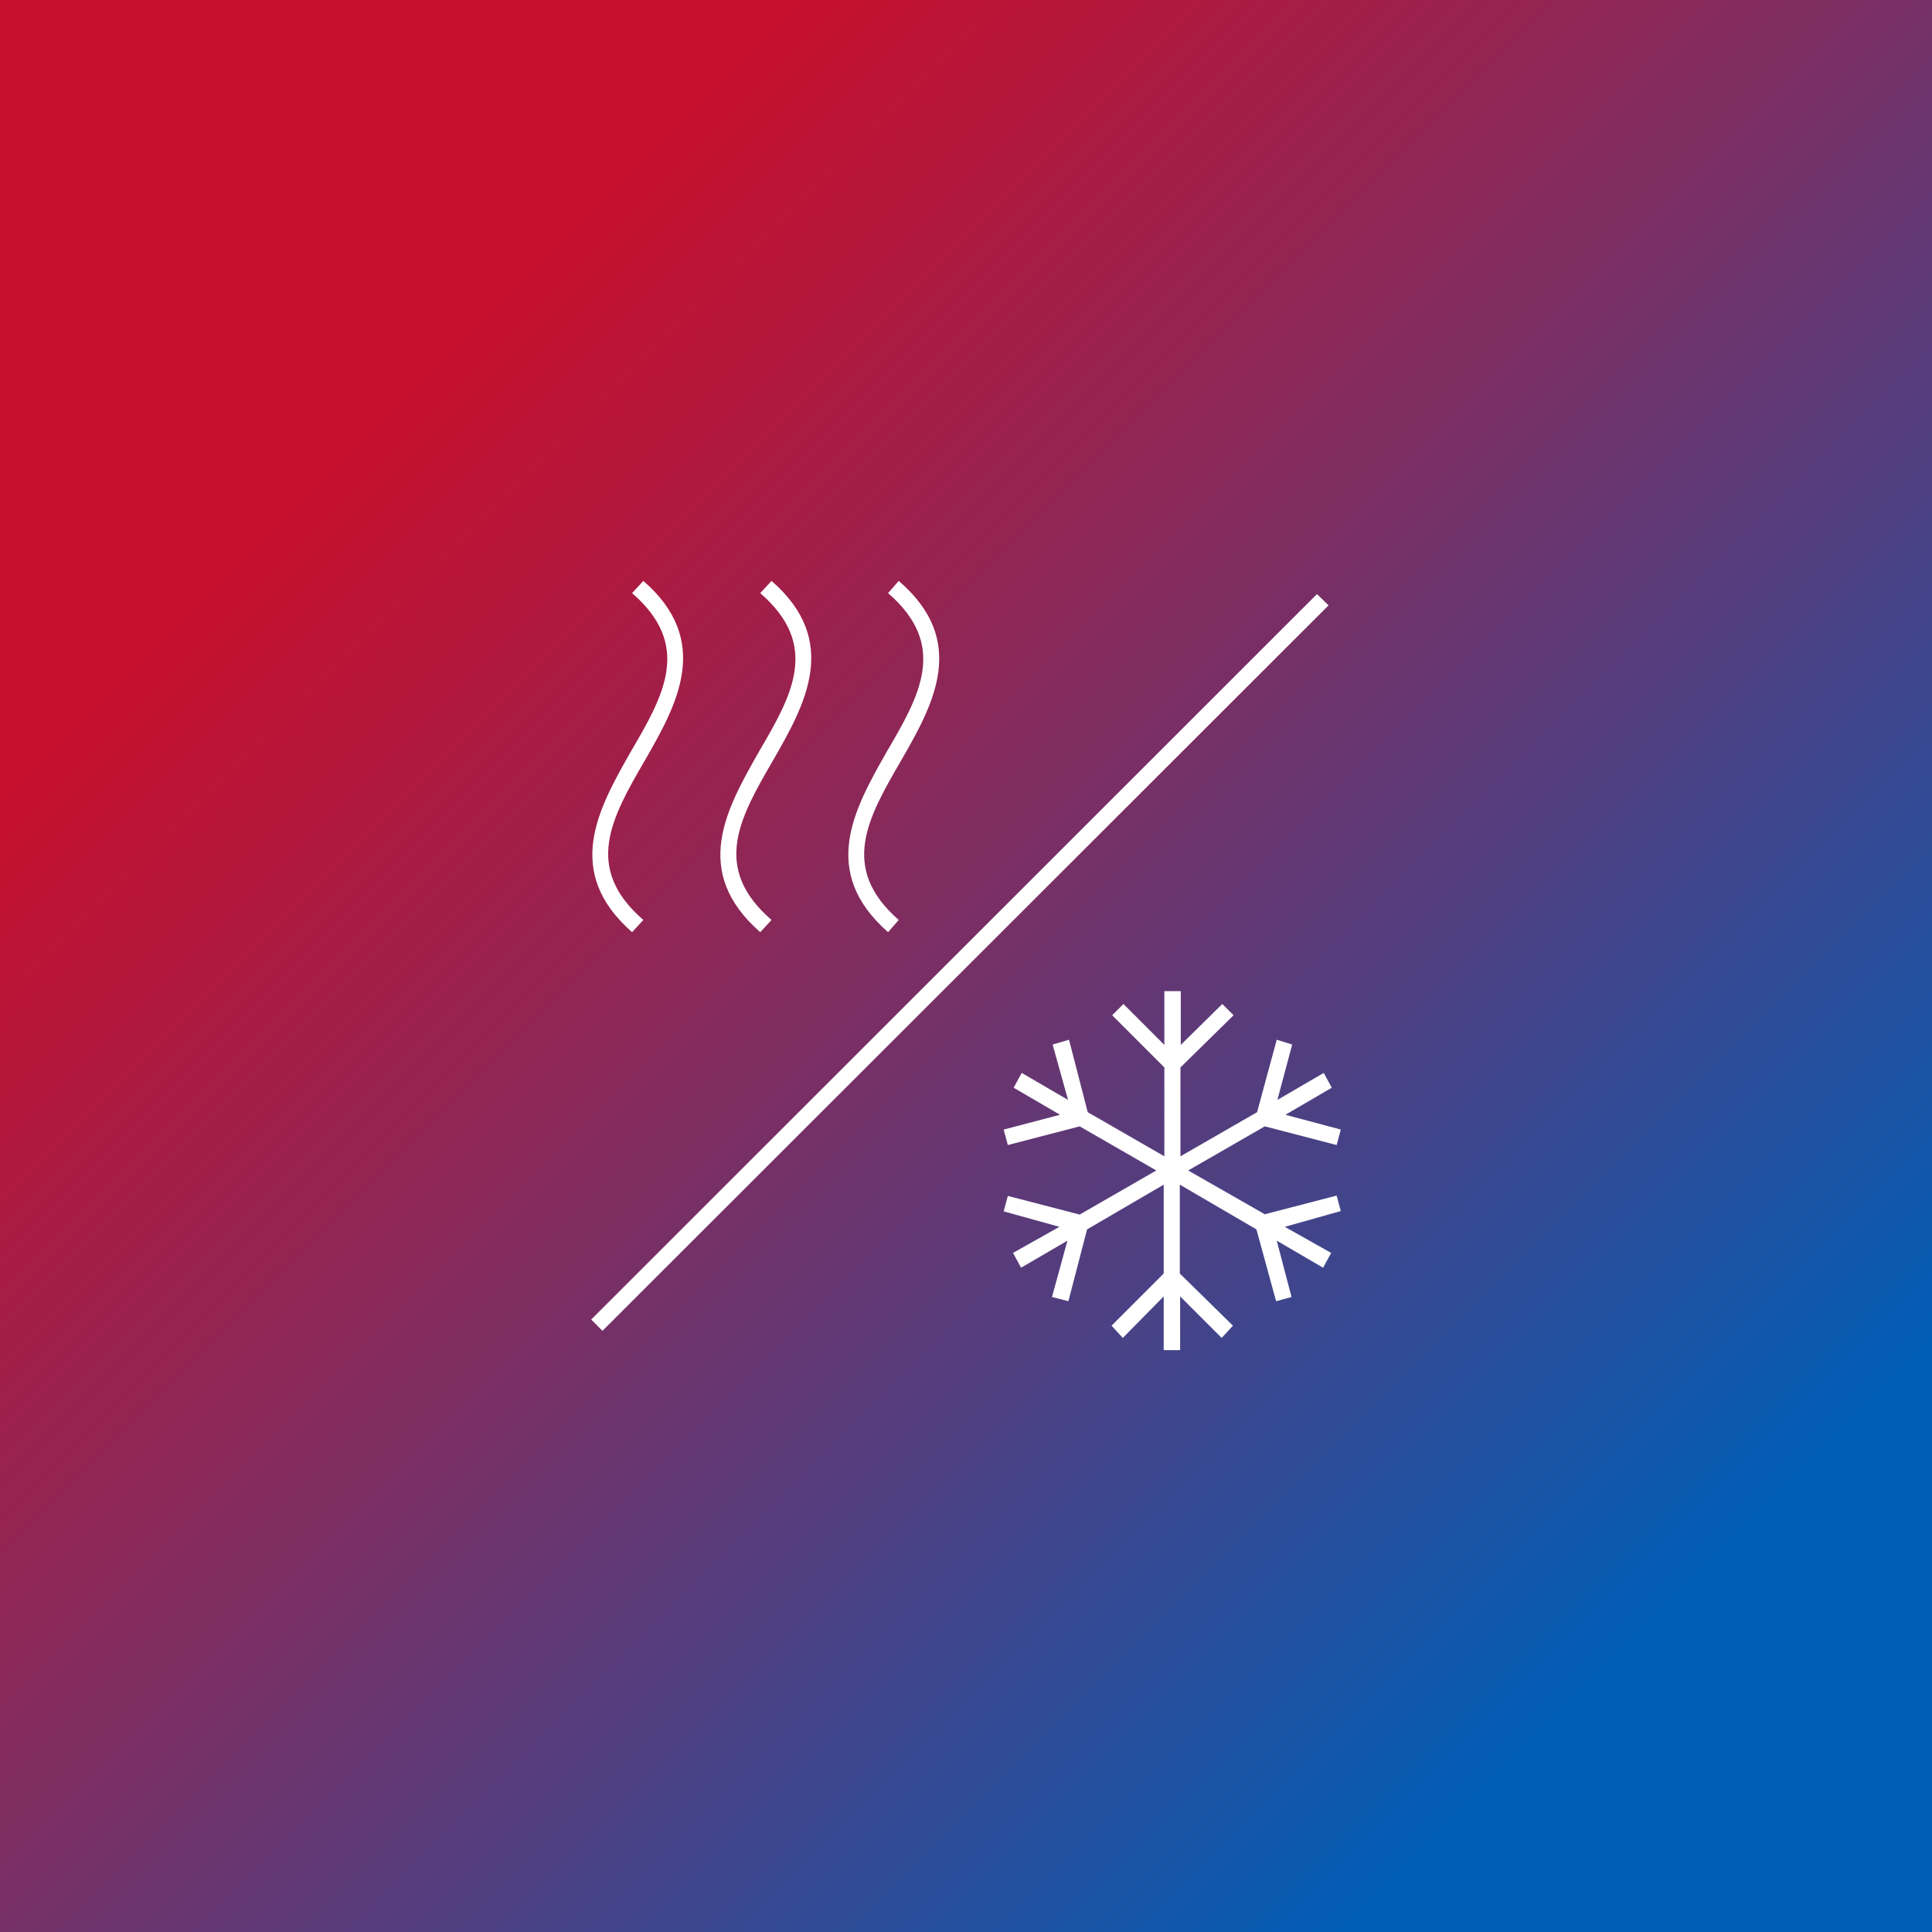 <?xml version="1.0" encoding="utf-8"?>
<!-- Generator: Adobe Illustrator 21.0.2, SVG Export Plug-In . SVG Version: 6.00 Build 0)  -->
<svg version="1.1" id="Ebene_1" xmlns="http://www.w3.org/2000/svg" xmlns:xlink="http://www.w3.org/1999/xlink" x="0px" y="0px"
	 viewBox="0 0 600 600" style="enable-background:new 0 0 600 600;" xml:space="preserve">
<rect x="0" y="0" width="600" height="600" fill="#808080" stroke="none"/>
<style type="text/css">
	.st0{clip-path:url(#SVGID_2_);fill:url(#SVGID_3_);}
	.st1{clip-path:url(#SVGID_5_);fill:#FFFFFF;}
</style>
<g>
	<defs>
		<rect id="SVGID_1_" width="600" height="600"/>
	</defs>
	<clipPath id="SVGID_2_">
		<use xlink:href="#SVGID_1_"  style="overflow:visible;"/>
	</clipPath>
	
		<linearGradient id="SVGID_3_" gradientUnits="userSpaceOnUse" x1="0.998" y1="601" x2="1.998" y2="601" gradientTransform="matrix(600 600 600 -600 -361199 360001)">
		<stop  offset="0" style="stop-color:#C7102E"/>
		<stop  offset="0.209" style="stop-color:#C7102E"/>
		<stop  offset="0.299" style="stop-color:#B2183D"/>
		<stop  offset="0.485" style="stop-color:#7B2E63"/>
		<stop  offset="0.75" style="stop-color:#23509F"/>
		<stop  offset="0.85" style="stop-color:#005EB7"/>
		<stop  offset="1" style="stop-color:#005EB7"/>
	</linearGradient>
	<polygon class="st0" points="300,-300 900,300 300,900 -300,300 	"/>
</g>
<g>
	<defs>
		<rect id="SVGID_4_" width="600" height="600"/>
	</defs>
	<clipPath id="SVGID_5_">
		<use xlink:href="#SVGID_4_"  style="overflow:visible;"/>
	</clipPath>
	<path class="st1" d="M416.4,376.1l-1.3-4.8l-22.3,5.8L369,363.5l23.8-13.7l22.3,5.8l1.3-4.8l-17.2-4.6l14.4-8.4l-2.5-4.6l-14.4,8.4
		l4.6-17.2l-4.8-1.5l-6.1,22.5l-23.8,13.7v-27.6l16.5-16.2l-3.5-3.5l-12.9,12.7v-16.7h-5.1v16.7l-12.7-12.7l-3.5,3.5l16.2,16.2v27.6
		l-23.8-13.7l-5.8-22.5l-5.1,1.5l4.8,17.2l-14.4-8.4l-2.5,4.6l14.4,8.4l-17.5,4.6l1.3,4.8l22.3-5.8l23.8,13.7l-23.8,13.7l-22.3-5.8
		l-1.3,4.8L329,381l-14.4,8.1l2.5,4.6l14.4-8.4l-4.8,17.5l5.1,1.3l5.8-22.3l23.8-13.9v27.6l-16.2,16.2l3.5,3.8l12.7-12.9v16.7h5.1
		v-16.7l12.9,12.9l3.5-3.8l-16.5-16.2v-27.6l23.8,13.9l6.1,22.3l4.8-1.3l-4.6-17.5l14.4,8.4l2.5-4.6l-14.4-8.1L416.4,376.1z
		 M409,184.5L183.6,409.8l3.5,3.5L412.6,188L409,184.5z M275.8,289.5l3.3-3.8c-18.5-16.2-9.6-31.7,0.8-49.6c9.9-17.2,21-37-0.8-55.7
		l-3.3,3.8c18.7,16.2,9.9,31.7-0.5,49.4C265.4,251.1,254.3,270.6,275.8,289.5 M236.1,289.5l3.5-3.8c-18.7-16.2-9.9-31.7,0.5-49.6
		c9.9-17.2,21-37-0.5-55.7l-3.5,3.8c18.7,16.2,9.9,31.7-0.5,49.4C225.7,251.1,214.5,270.6,236.1,289.5 M196.3,289.5l3.5-3.8
		c-18.7-16.2-9.9-31.7,0.5-49.6c9.9-17.2,21-37-0.5-55.7l-3.5,3.8c18.7,16.2,9.9,31.7-0.5,49.4C185.9,251.1,174.8,270.6,196.3,289.5
		"/>
</g>
</svg>
